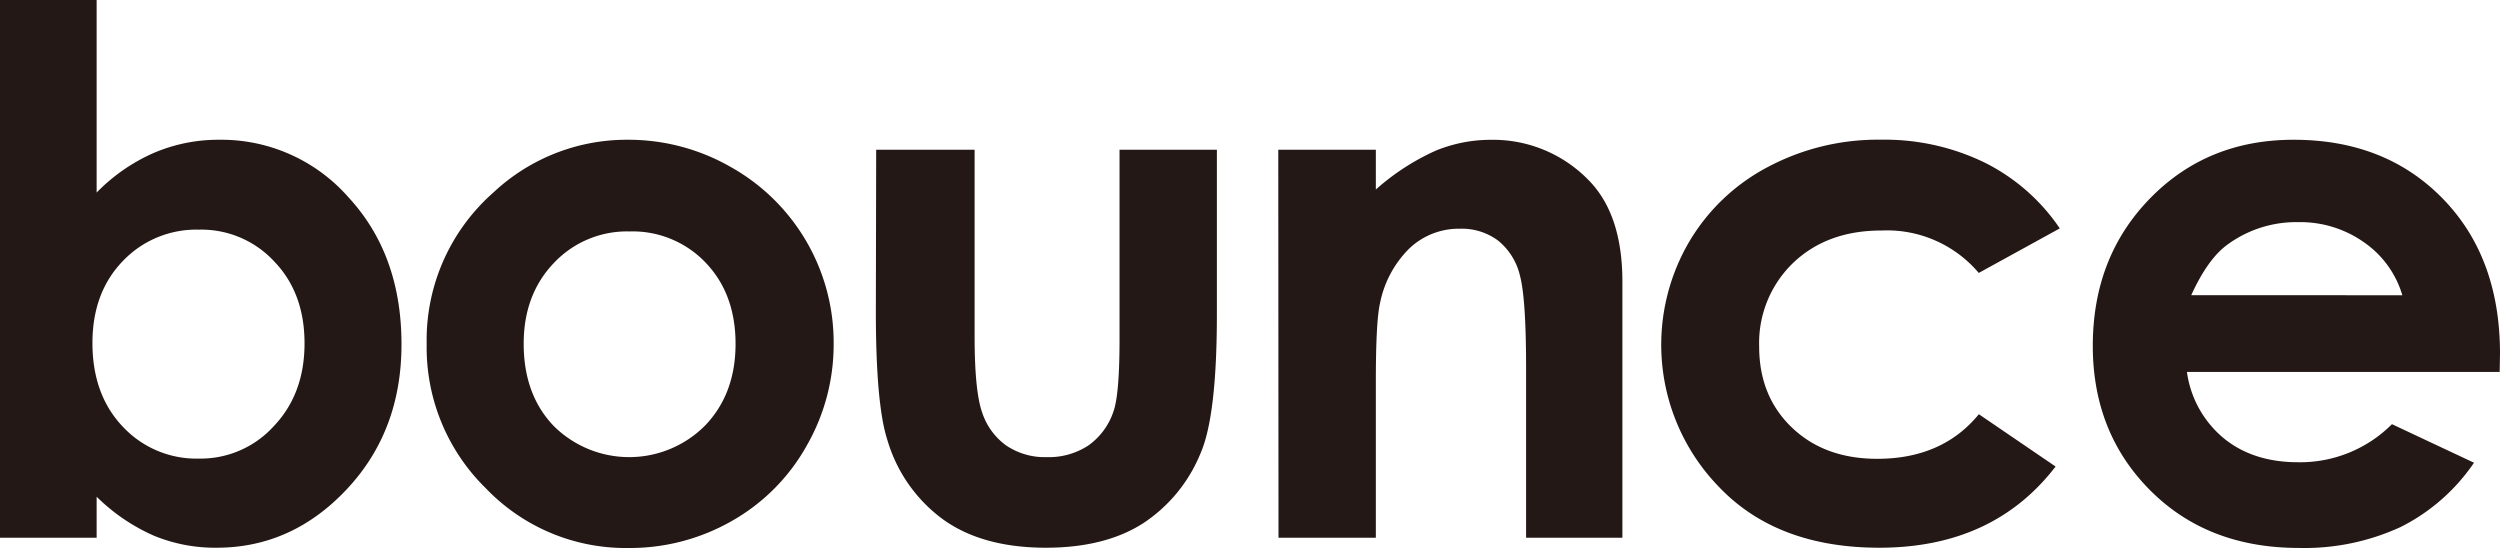 <?xml version="1.0" encoding="UTF-8"?> <svg xmlns="http://www.w3.org/2000/svg" viewBox="0 0 459.72 100.77"><defs><style>.cls-1{fill:#231815;}</style></defs><g id="レイヤー_2" data-name="レイヤー 2"><g id="レイヤー_1-2" data-name="レイヤー 1"><path class="cls-1" d="M17.77,0V35.41a33.46,33.46,0,0,1,10.49-7.28A30.14,30.14,0,0,1,40.33,25.7,31.11,31.11,0,0,1,64.06,36.26q9.78,10.56,9.77,27.08,0,15.93-10.09,26.66T39.8,100.72a29.49,29.49,0,0,1-11.47-2.2,35.1,35.1,0,0,1-10.56-7.18v7.54H0V0ZM36.59,42.23a18.65,18.65,0,0,0-14,5.77Q17,53.78,17,63.08q0,9.51,5.58,15.38a18.52,18.52,0,0,0,14,5.87,18.17,18.17,0,0,0,13.8-6Q56,72.39,56,63.15t-5.51-15A18.24,18.24,0,0,0,36.59,42.23Z"></path><path class="cls-1" d="M115.45,25.7a37.82,37.82,0,0,1,19,5.05,37,37,0,0,1,18.85,32.4,37.43,37.43,0,0,1-5,18.88,36.15,36.15,0,0,1-13.67,13.74,37.76,37.76,0,0,1-19.08,5,35.58,35.58,0,0,1-26.23-11A36.22,36.22,0,0,1,78.46,63.28,36.14,36.14,0,0,1,90.72,35.41,35.82,35.82,0,0,1,115.45,25.7Zm.29,16.86a18.45,18.45,0,0,0-13.89,5.8q-5.55,5.8-5.55,14.85,0,9.32,5.48,15.08a19.68,19.68,0,0,0,27.9-.06q5.58-5.83,5.58-15t-5.49-14.92A18.54,18.54,0,0,0,115.74,42.56Z"></path><path class="cls-1" d="M161.12,27.54h18.1V61.9q0,10,1.38,13.93A12.14,12.14,0,0,0,185,81.9a12.66,12.66,0,0,0,7.52,2.16,13.21,13.21,0,0,0,7.6-2.13,12.5,12.5,0,0,0,4.63-6.26q1.11-3.08,1.12-13.18V27.54h17.9V57.77q0,18.69-3,25.57A28,28,0,0,1,210.2,96.23q-7,4.48-17.84,4.49-11.75,0-19-5.25a27.74,27.74,0,0,1-10.2-14.62q-2.1-6.5-2.1-23.61Z"></path><path class="cls-1" d="M235.06,27.54H253v7.31a43.13,43.13,0,0,1,11-7.14,26.62,26.62,0,0,1,10.12-2,24.5,24.5,0,0,1,18,7.41q6.21,6.3,6.22,18.63V98.88H280.63V67.64q0-12.76-1.14-17a11.71,11.71,0,0,0-4-6.39,11.15,11.15,0,0,0-7-2.19,13.19,13.19,0,0,0-9.33,3.63,19.46,19.46,0,0,0-5.39,10.06Q253,59.08,253,70.22V98.88h-17.9Z"></path><path class="cls-1" d="M378.77,42l-14.9,8.19a22.1,22.1,0,0,0-17.93-7.8q-10,0-16.25,6a20.44,20.44,0,0,0-6.2,15.35q0,9.1,6,14.86t15.69,5.77q12,0,18.71-8.2L378,85.79q-11.47,14.92-32.39,14.93-18.83,0-29.48-11.15a37.48,37.48,0,0,1-5.47-45.18,36.51,36.51,0,0,1,14.46-13.7,43.09,43.09,0,0,1,20.75-5A42,42,0,0,1,365,29.92,36.12,36.12,0,0,1,378.77,42Z"></path><path class="cls-1" d="M459.66,68.39H402.15a19.2,19.2,0,0,0,6.65,12.1Q414.22,85,422.61,85a23.84,23.84,0,0,0,17.24-7l15.09,7.09a35.6,35.6,0,0,1-13.51,11.83,42.27,42.27,0,0,1-18.69,3.84q-16.78,0-27.34-10.59T384.84,63.6q0-16.32,10.52-27.11t26.4-10.79q16.85,0,27.4,10.79T459.72,65Zm-17.9-14.1a18,18,0,0,0-7-9.7,20.29,20.29,0,0,0-12.12-3.74,21.37,21.37,0,0,0-13.13,4.2q-3.56,2.63-6.57,9.24Z"></path></g></g></svg> 